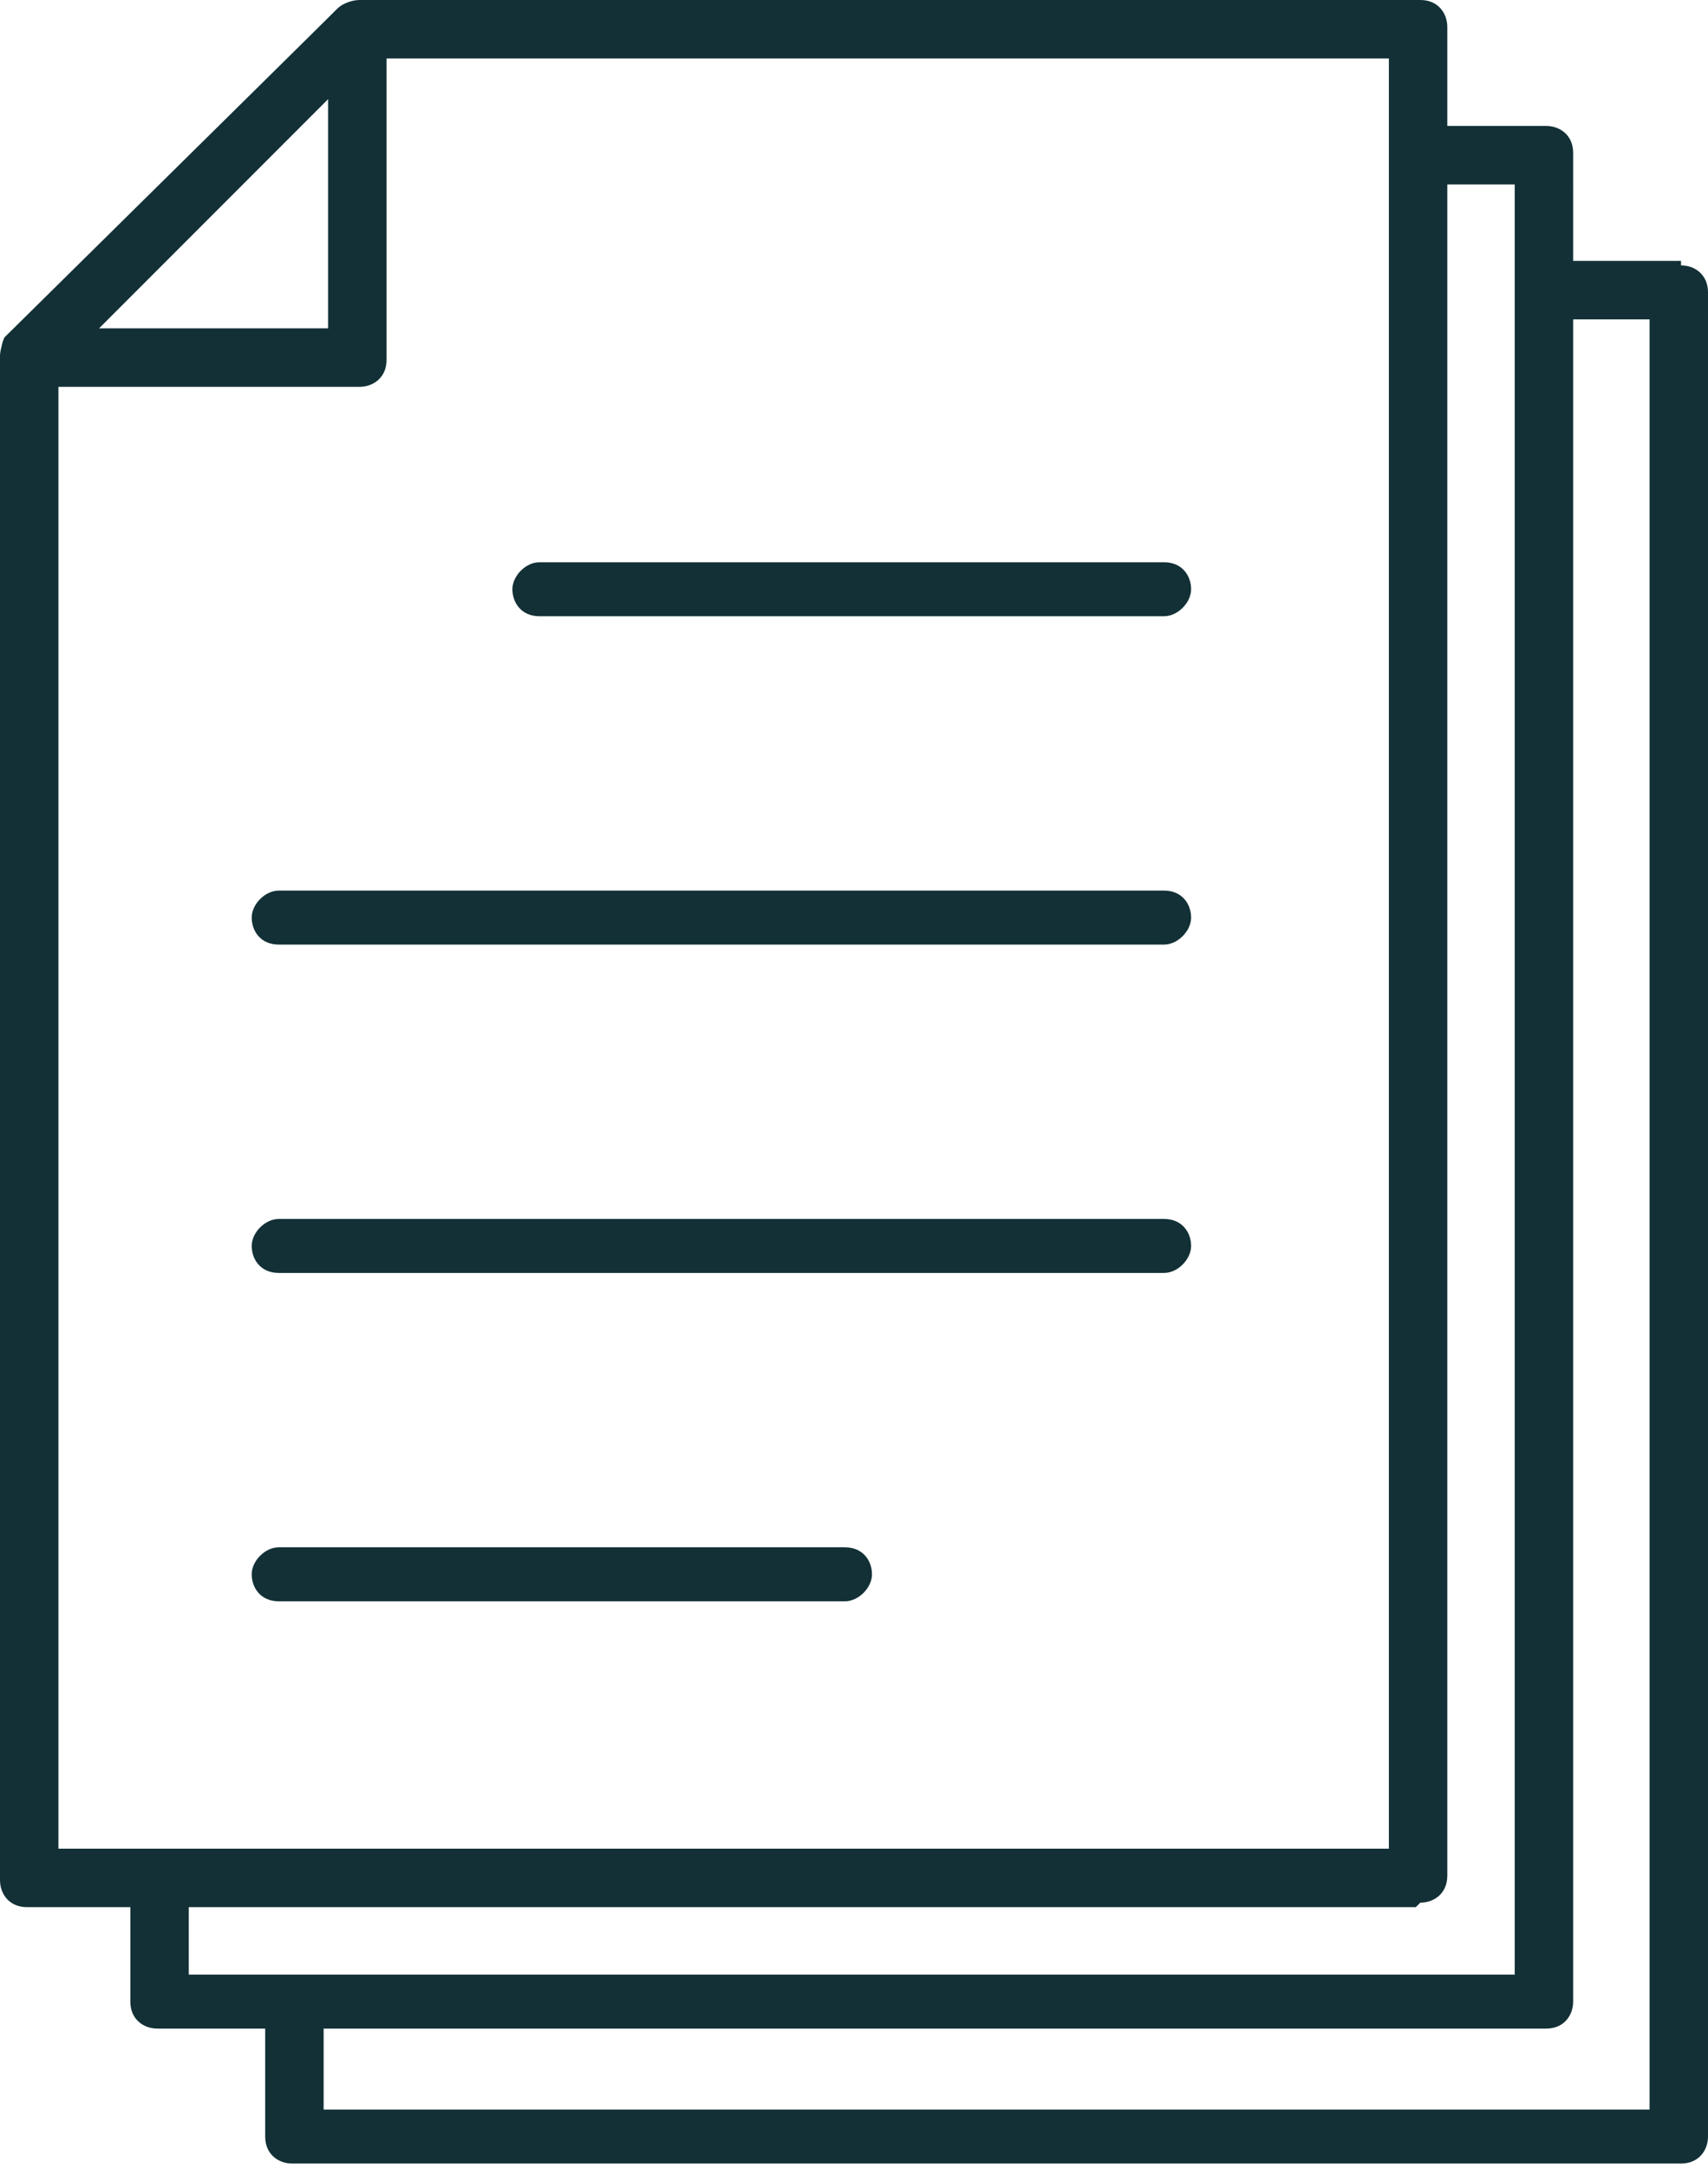 <?xml version="1.0" encoding="UTF-8"?> <svg xmlns="http://www.w3.org/2000/svg" id="_Ñëîé_1" data-name="Ñëîé_1" version="1.1" viewBox="0 0 38 48.2"><defs><style> .st0 { fill: #123036; } </style></defs><g><path class="st0" d="M8,8.6H.6c-.3,0-.5-.2-.6-.4,0-.2,0-.5.1-.7L7.5.2c.2-.2.5-.2.7-.1.2,0,.4.3.4.6v7.3c0,.4-.3.6-.6.6ZM2.2,7.3h5.1V2.2L2.2,7.3Z"></path><path class="st0" d="M31.5,42.4H.6c-.4,0-.6-.3-.6-.6V8c0-.2,0-.3.2-.5L7.5.2c.1-.1.3-.2.5-.2h23.6c.4,0,.6.3.6.6v41.1c0,.4-.3.6-.6.6ZM1.3,41.1h29.6V1.3H8.2L1.3,8.2v32.9Z"></path><path class="st0" d="M34.4,2.8h-2.8v1.3h2.1v39.8H4.2v-2.3h-1.3v2.9c0,.4.3.6.6.6h30.9c.4,0,.6-.3.6-.6V3.4c0-.4-.3-.6-.6-.6Z"></path><path class="st0" d="M37.4,5.8h-2.8v1.3h2.1v39.8H7.2v-2.3h-1.3v2.9c0,.4.3.6.6.6h30.9c.4,0,.6-.3.6-.6V6.5c0-.4-.3-.6-.6-.6Z"></path></g><g><path class="st0" d="M25.9,13.7h-13.9c-.4,0-.6-.3-.6-.6s.3-.6.6-.6h13.9c.4,0,.6.3.6.6s-.3.6-.6.6Z"></path><path class="st0" d="M25.9,21H6.2c-.4,0-.6-.3-.6-.6s.3-.6.6-.6h19.7c.4,0,.6.3.6.6s-.3.6-.6.6Z"></path><path class="st0" d="M25.9,28.3H6.2c-.4,0-.6-.3-.6-.6s.3-.6.6-.6h19.7c.4,0,.6.3.6.6s-.3.6-.6.6Z"></path><path class="st0" d="M18.8,35.6H6.2c-.4,0-.6-.3-.6-.6s.3-.6.6-.6h12.6c.4,0,.6.3.6.6s-.3.6-.6.6Z"></path></g></svg> 